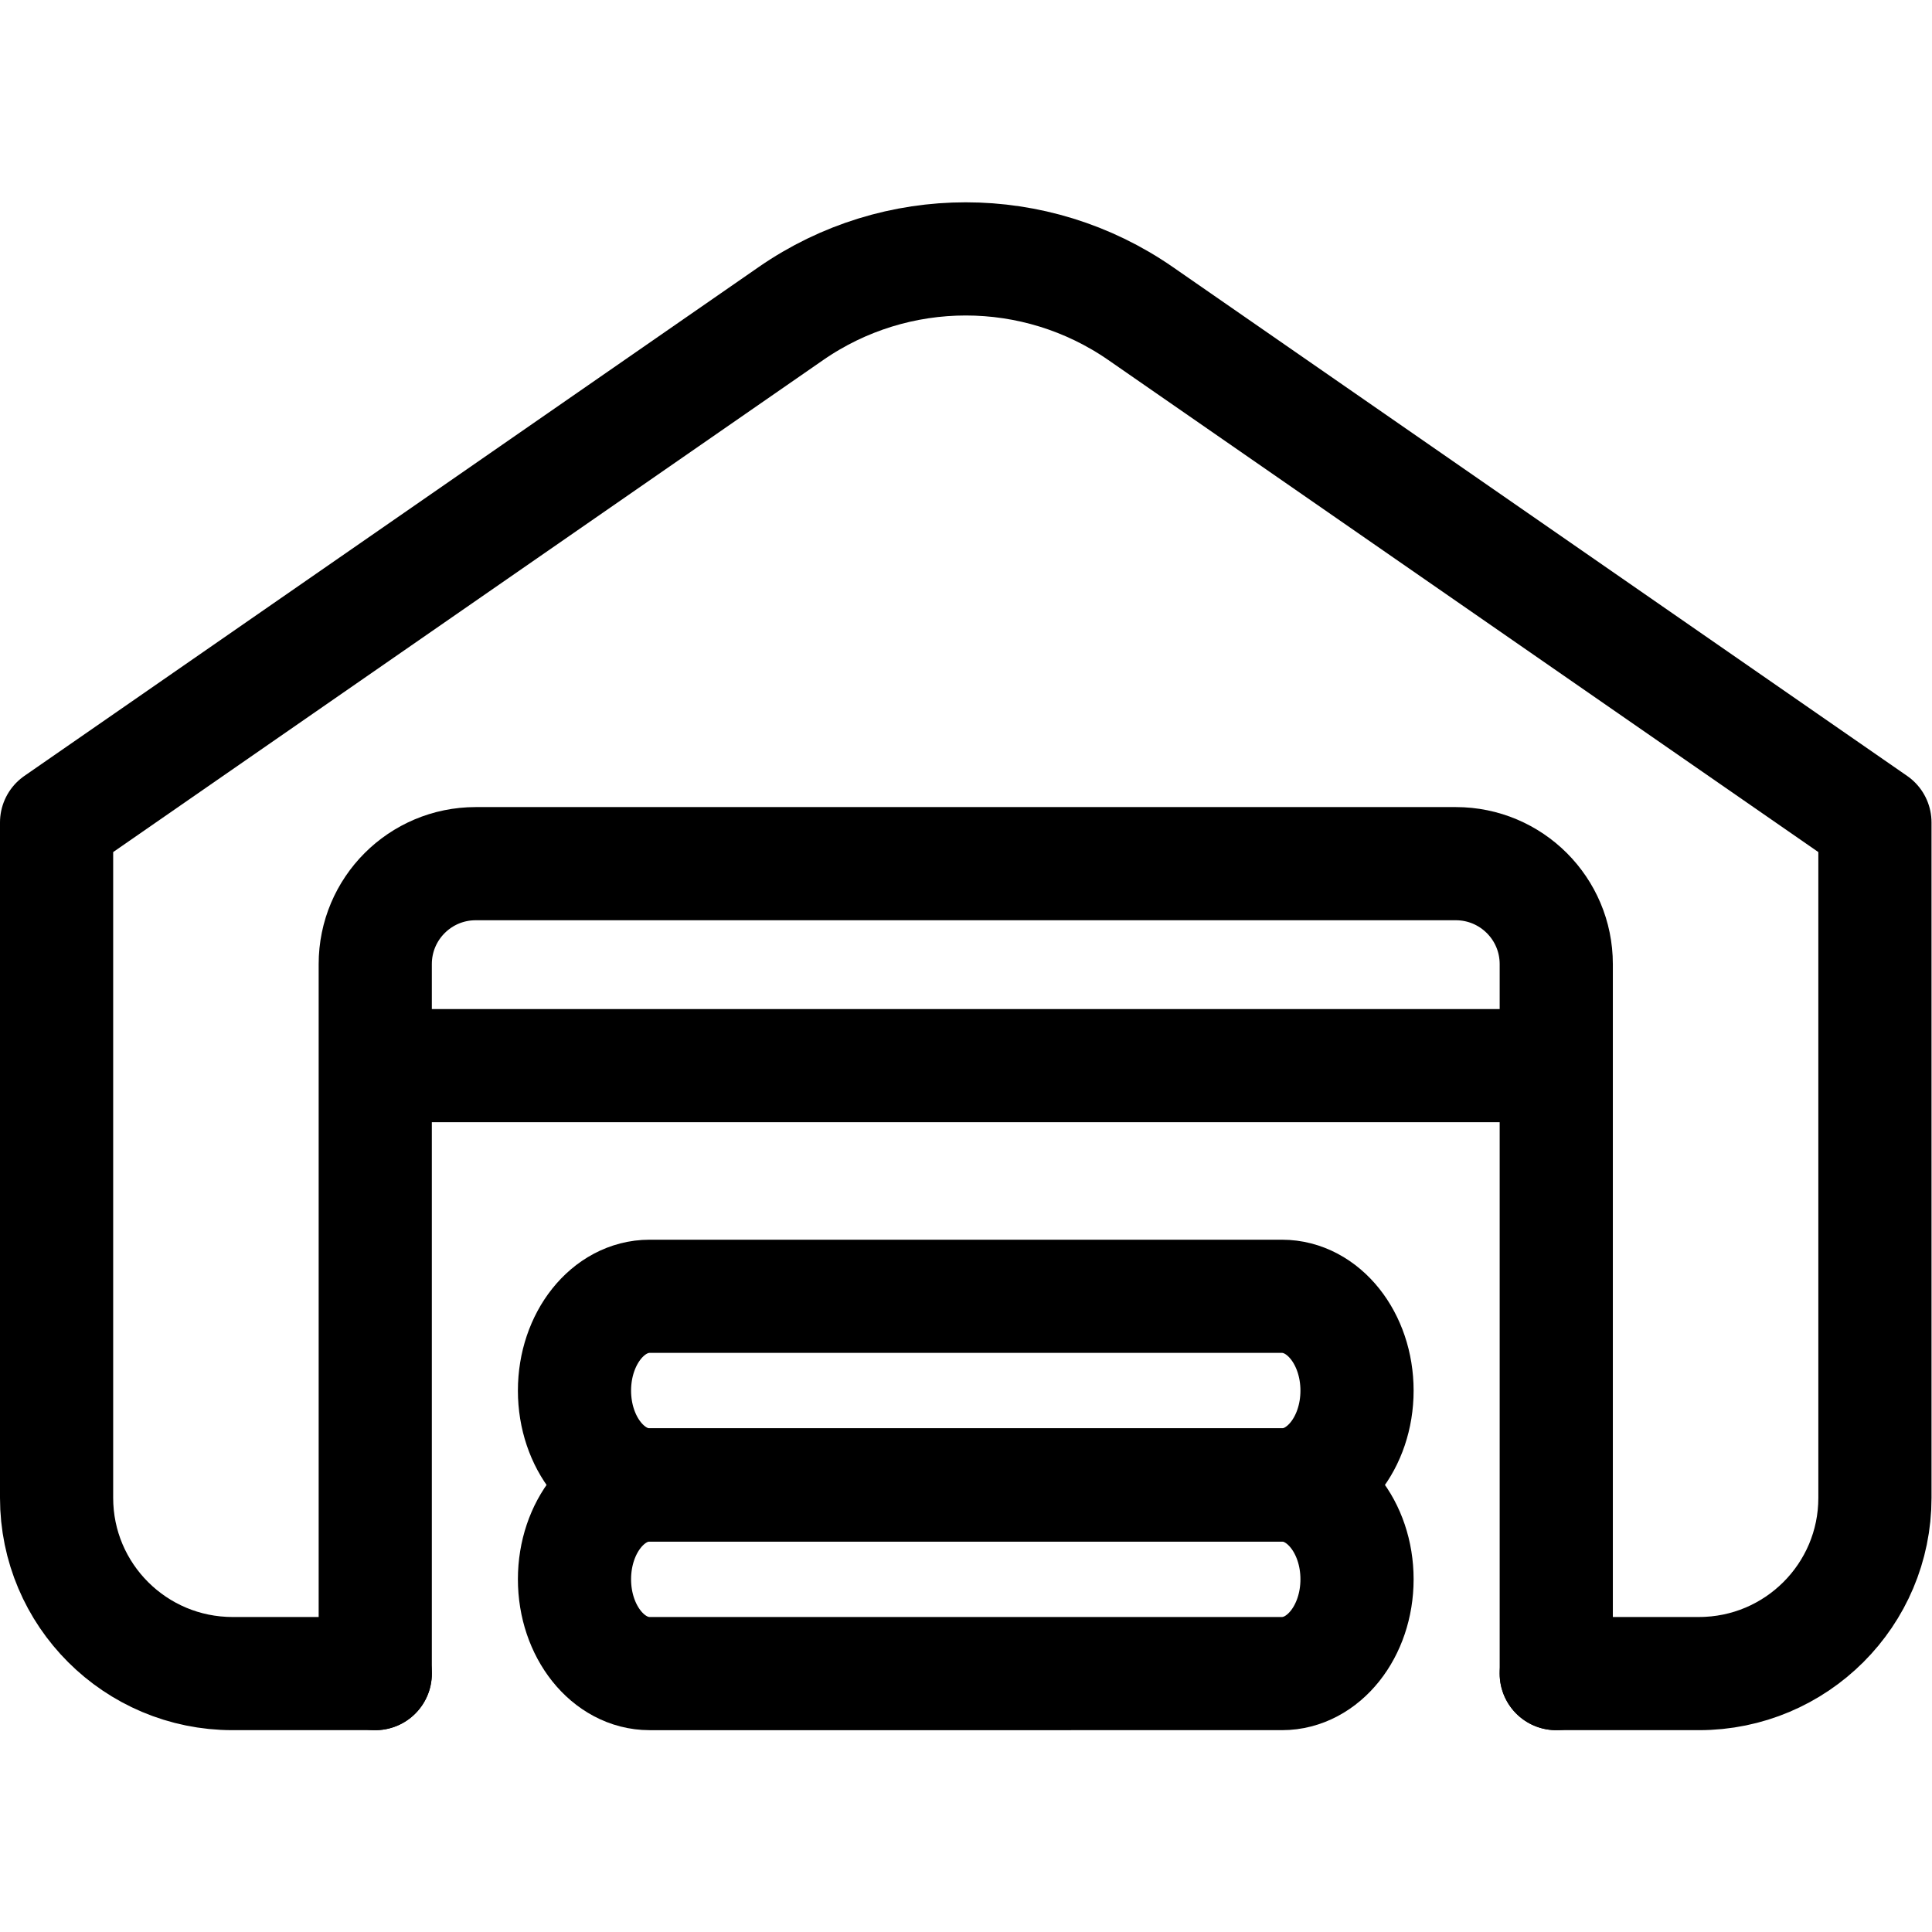 <?xml version="1.0" encoding="UTF-8" standalone="no"?>
<!-- Created with Inkscape (http://www.inkscape.org/) -->

<svg
   version="1.1"
   id="svg2034"
   xml:space="preserve"
   width="682.667"
   height="682.667"
   viewBox="0 0 682.667 682.667"
   xmlns="http://www.w3.org/2000/svg"
   xmlns:svg="http://www.w3.org/2000/svg"><defs
     id="defs2038"><clipPath
       clipPathUnits="userSpaceOnUse"
       id="clipPath2048"><path
         d="M 0,512 H 512 V 0 H 0 Z"
         id="path2046" /></clipPath></defs><g
     id="g2040"
     transform="matrix(1.333,0,0,-1.333,0,682.667)"><g
       id="g2042"><g
         id="g2044"
         clip-path="url(#clipPath2048)"><g
           id="g2050"
           transform="translate(99.472,68.5)"><path
             d="m 0,0 h -37.822 c -25.764,0 -46.65,20.854 -46.65,46.577 v 179.042 l 194.665,134.9 c 27.864,19.308 64.807,19.308 92.67,0 l 194.665,-134.9 V 46.577 C 397.528,20.854 376.643,0 350.879,0 h -37.822"
             style="fill:none;stroke:#000000;stroke-width:30;stroke-linecap:round;stroke-linejoin:round;stroke-miterlimit:10;stroke-dasharray:none;stroke-opacity:1"
             id="path2052" /></g><g
           id="g2054"
           transform="translate(412.528,68.5)"><path
             d="m 0,0 v 188.067 c 0,14.704 -11.92,26.623 -26.624,26.623 h -259.809 c -14.704,0 -26.624,-11.919 -26.624,-26.623 V 0"
             style="fill:none;stroke:#000000;stroke-width:30;stroke-linecap:round;stroke-linejoin:round;stroke-miterlimit:10;stroke-dasharray:none;stroke-opacity:1"
             id="path2056" /></g><g
           id="g2058"
           transform="translate(99.472,229.65)"><path
             d="M 0,0 H 313.057"
             style="fill:none;stroke:#000000;stroke-width:30;stroke-linecap:butt;stroke-linejoin:round;stroke-miterlimit:10;stroke-dasharray:none;stroke-opacity:1"
             id="path2060" /></g><g
           id="g2062"
           transform="translate(339.802,68.5)"><path
             d="M 0,0 C 10.998,0 19.914,11.194 19.914,25.003 19.914,38.812 10.998,50.006 0,50.006 h -167.604 c -10.998,0 -19.914,-11.194 -19.914,-25.003 0,-13.809 8.916,-25.003 19.914,-25.003 z"
             style="fill:none;stroke:#000000;stroke-width:30;stroke-linecap:butt;stroke-linejoin:round;stroke-miterlimit:10;stroke-dasharray:none;stroke-opacity:1"
             id="path2064" /></g><g
           id="g2066"
           transform="translate(339.802,118.506)"><path
             d="M 0,0 C 10.998,0 19.914,11.193 19.914,25.003 19.914,38.812 10.998,50.005 0,50.005 h -167.604 c -10.998,0 -19.914,-11.193 -19.914,-25.002 0,-13.81 8.916,-25.003 19.914,-25.003 z"
             style="fill:none;stroke:#000000;stroke-width:30;stroke-linecap:butt;stroke-linejoin:round;stroke-miterlimit:10;stroke-dasharray:none;stroke-opacity:1"
             id="path2068" /></g></g></g></g></svg>
